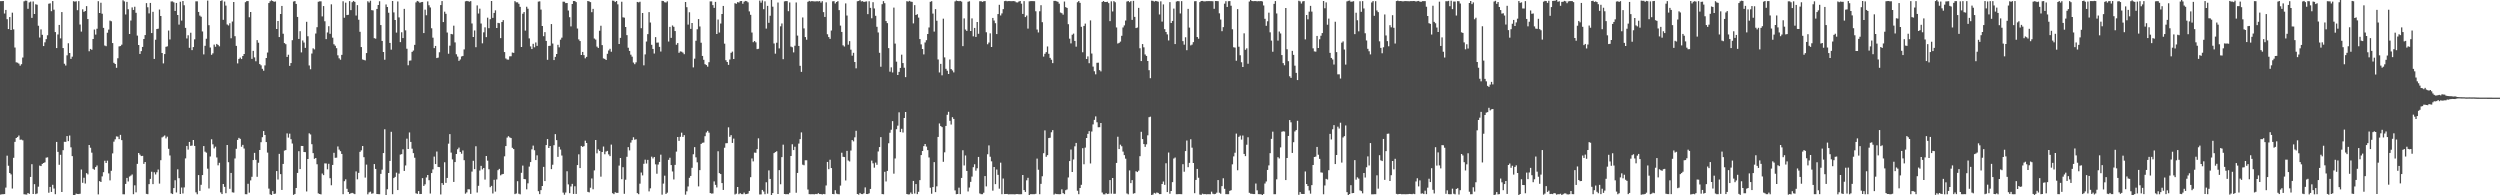 <svg xmlns="http://www.w3.org/2000/svg" width="1920" height="150"><path d="M0 0.858h1v148.577H0zM1 0.866h1v148.305H1zM2 0.759h1v148.378H2zM3 10.387h1v138.650H3zM4 7.629h1v136.426H4zM5 14.768h1v104.797H5zM6 22.326h1v104.947H6zM7 13.110h1v119.769H7zM8 23.049h1v110.867H8zM9 9.730h1v135.085H9zM10 22.525h1v98.650H10zM11 36.524h1v72.454H11zM12 47.854h1v58.126H12zM13 48.136h1v57.117H13zM14 48.837h1v55.250H14zM15 50.447h1v56.869H15zM16 49.323h1v57.876H16zM17 44.185h1v63.597H17zM18 1.007h1v148.190H18zM19 0.451h1v148.920H19zM20 0.569h1v148.900H20zM21 6.756h1v141.443H21zM22 1.863h1v147.050H22zM23 1.233h1v134.677H23zM24 13.703h1v112.425H24zM25 1.112h1v147.868H25zM26 10.741h1v130.699H26zM27 3.273h1v145.846H27zM28 3.657h1v144.917H28zM29 19.760h1v123.600H29zM30 28.843h1v98.316H30zM31 22.581h1v104.952H31zM32 26.728h1v99.116H32zM33 35.371h1v89.833H33zM34 32.492h1v92.164H34zM35 30.056h1v91.051H35zM36 27.109h1v93.712H36zM37 2.865h1v145.155H37zM38 2.550h1v141.010H38zM39 8.605h1v138.818H39zM40 0.834h1v141.102H40zM41 7.418h1v137.401H41zM42 24.623h1v124.513H42zM43 36.938h1v72.087H43zM44 26.446h1v90.187H44zM45 19.133h1v107.418H45zM46 29.470h1v89.440H46zM47 9.268h1v138.213H47zM48 36.910h1v78.434H48zM49 48.946h1v59.956H49zM50 50.335h1v58.617H50zM51 42.496h1v62.005H51zM52 33.215h1v75.171H52zM53 40.722h1v63.351H53zM54 45.198h1v67.956H54zM55 43.497h1v76.395H55zM56 0.897h1v149.241H56zM57 1.280h1v148.540H57zM58 0.979h1v147.712H58zM59 7.854h1v141.139H59zM60 0.871h1v148.153H60zM61 18.848h1v129.959H61zM62 24.281h1v105.902H62zM63 7.148h1v133.225H63zM64 9.111h1v127.384H64zM65 8.442h1v132.504H65zM66 4.735h1v128.247H66zM67 14.665h1v119.257H67zM68 39.347h1v72.036H68zM69 37.563h1v75.879H69zM70 38.271h1v78.953H70zM71 29.967h1v99.673H71zM72 22.684h1v107.664H72zM73 26.568h1v101.753H73zM74 22.079h1v104.996H74zM75 0.914h1v148.377H75zM76 9.997h1v129.102H76zM77 2.075h1v137.679H77zM78 10.525h1v124.953H78zM79 21.404h1v110.824H79zM80 34.949h1v88.490H80zM81 35.484h1v89.675H81zM82 25.116h1v98.266H82zM83 22.716h1v110.456H83zM84 15.809h1v122.715H84zM85 16.348h1v114.844H85zM86 33.092h1v84.734H86zM87 48.256h1v60.570H87zM88 49.158h1v57.851H88zM89 52.081h1v52.670H89zM90 44.772h1v60.177H90zM91 35.617h1v71.255H91zM92 35.385h1v68.190H92zM93 34.293h1v73.318H93zM94 0.193h1v148.983H94zM95 1.099h1v148.169H95zM96 11.120h1v130.157H96zM97 1.452h1v135.195H97zM98 7.095h1v132.267H98zM99 26.091h1v109.474H99zM100 15.756h1v119.129H100zM101 5.676h1v128.319H101zM102 7.614h1v141.555H102zM103 5.196h1v137.156H103zM104 9.843h1v137.860H104zM105 27.327h1v98.519H105zM106 34.559h1v82.951H106zM107 41.407h1v77.388H107zM108 39.295h1v80.568H108zM109 36.041h1v83.684H109zM110 29.951h1v95.914H110zM111 26.910h1v97.494H111zM112 2.414h1v146.462H112zM113 5.594h1v143.549H113zM114 10.266h1v131.126H114zM115 2.274h1v135.085H115zM116 25.409h1v106.493H116zM117 9.046h1v132.374H117zM118 45.275h1v87.025H118zM119 30.517h1v103.478H119zM120 22.277h1v110.004H120zM121 22.039h1v108.156H121zM122 7.326h1v133.673H122zM123 12.270h1v110.741H123zM124 40.707h1v64.814H124zM125 48.711h1v56.149H125zM126 41.502h1v62.537H126zM127 35.950h1v70.323H127zM128 35.567h1v69.378H128zM129 23.464h1v90.802H129zM130 30.327h1v89.068H130zM131 1.118h1v147.370H131zM132 1.072h1v147.953H132zM133 1.787h1v142.661H133zM134 8.407h1v130.021H134zM135 2.260h1v145.577H135zM136 11.510h1v118.545H136zM137 18.903h1v117.933H137zM138 1.317h1v147.688H138zM139 15.819h1v128.200H139zM140 0.756h1v147.812H140zM141 4.052h1v139.853H141zM142 21.405h1v100.224H142zM143 29.523h1v82.535H143zM144 27.070h1v87.804H144zM145 36.696h1v72.323H145zM146 25.160h1v86.864H146zM147 38.497h1v73.257H147zM148 36.136h1v71.367H148zM149 30.232h1v81.847H149zM150 1.018h1v146.714H150zM151 1.036h1v148.163H151zM152 9.144h1v125.282H152zM153 12.006h1v134.560H153zM154 12.856h1v129.075H154zM155 24.178h1v110.277H155zM156 41.762h1v70.421H156zM157 35.162h1v81.321H157zM158 29.758h1v87.469H158zM159 0.455h1v129.076H159zM160 19.356h1v125.401H160zM161 36.486h1v83.688H161zM162 42.093h1v64.858H162zM163 40.974h1v69.893H163zM164 34.266h1v79.707H164zM165 35.881h1v76.777H165zM166 33.737h1v87.181H166zM167 34.512h1v92.470H167zM168 35.563h1v89.456H168zM169 0.729h1v147.011H169zM170 0.207h1v148.853H170zM171 15.183h1v126.149H171zM172 1.198h1v142.294H172zM173 4.278h1v144.085H173zM174 18.766h1v92.571H174zM175 19.552h1v105.022H175zM176 17.864h1v127.120H176zM177 29.369h1v103.458H177zM178 16.527h1v131.176H178zM179 1.553h1v146.385H179zM180 27.825h1v93.899H180zM181 35.234h1v79.059H181zM182 48.669h1v58.784H182zM183 45.283h1v60.600H183zM184 44.235h1v62.390H184zM185 45.341h1v67.362H185zM186 43.021h1v68.219H186zM187 41.457h1v72.594H187zM188 1.703h1v147.427H188zM189 0.848h1v148.360H189zM190 0.805h1v140.341H190zM191 13.252h1v134.734H191zM192 9.230h1v129.296H192zM193 45.212h1v90.563H193zM194 39.065h1v83.851H194zM195 44.100h1v73.325H195zM196 47.065h1v75.688H196zM197 30.811h1v104.973H197zM198 32.837h1v92.139H198zM199 49.222h1v65.981H199zM200 50.176h1v59.054H200zM201 52.858h1v52.495H201zM202 54.336h1v46.313H202zM203 50.201h1v53.463H203zM204 44.522h1v64.596H204zM205 40.323h1v76.854H205zM206 2.371h1v142.493H206zM207 0.980h1v148.265H207zM208 0.245h1v149.618H208zM209 0.784h1v146.002H209zM210 1.400h1v147.588H210zM211 1.114h1v147.583H211zM212 22.258h1v109.108H212zM213 16.108h1v121.798H213zM214 28.489h1v89.670H214zM215 10.764h1v122.951H215zM216 4.567h1v141.320H216zM217 25.884h1v100.027H217zM218 33.050h1v82.628H218zM219 33.931h1v81.337H219zM220 43.738h1v58.694H220zM221 42.052h1v63.643H221zM222 50.597h1v52.037H222zM223 48.411h1v58.492H223zM224 30.865h1v79.350H224zM225 1.178h1v148.472H225zM226 0.830h1v148.095H226zM227 3.013h1v141.387H227zM228 12.999h1v119.795H228zM229 29.876h1v86.225H229zM230 23.939h1v105.896H230zM231 40.267h1v71.804H231zM232 31.079h1v81.072H232zM233 32.655h1v84.090H233zM234 36.774h1v80.084H234zM235 16.748h1v130.322H235zM236 27.846h1v94.259H236zM237 50.276h1v52.110H237zM238 53.172h1v50.109H238zM239 41.088h1v69.663H239zM240 37.117h1v80.467H240zM241 37.953h1v84.011H241zM242 25.733h1v95.603H242zM243 20.903h1v105.250H243zM244 1.320h1v147.235H244zM245 1.029h1v147.949H245zM246 1.025h1v148.295H246zM247 12.615h1v120.648H247zM248 4.683h1v129.794H248zM249 16.322h1v109.193H249zM250 30.036h1v95.485H250zM251 24.919h1v105.124H251zM252 20.103h1v105.702H252zM253 25.961h1v110.920H253zM254 3.317h1v138.966H254zM255 28.905h1v97.755H255zM256 34.002h1v83.325H256zM257 35.125h1v86.077H257zM258 37.011h1v84.072H258zM259 42.517h1v69.965H259zM260 44.807h1v70.088H260zM261 45.897h1v70.236H261zM262 42.161h1v76.059H262zM263 0.996h1v148.158H263zM264 13.601h1v125.551H264zM265 2.069h1v135.668H265zM266 11.558h1v133.442H266zM267 11.386h1v136.068H267zM268 0.867h1v148.058H268zM269 7.759h1v140.658H269zM270 1.668h1v146.463H270zM271 0.725h1v147.851H271zM272 1.458h1v147.648H272zM273 11.953h1v119.679H273zM274 3.928h1v133.780H274zM275 15.161h1v117.594H275zM276 24.432h1v92.193H276zM277 36.126h1v79.338H277zM278 45.683h1v66.438H278zM279 46.006h1v74.705H279zM280 46.390h1v90.022H280zM281 40.743h1v85.650H281zM282 0.956h1v148.314H282zM283 1.935h1v145.824H283zM284 0.571h1v146.606H284zM285 7.765h1v141.031H285zM286 7.996h1v140.474H286zM287 29.313h1v96.689H287zM288 29.711h1v100.033H288zM289 6.866h1v142.112H289zM290 3.821h1v145.281H290zM291 0.975h1v148.185H291zM292 19.264h1v114.258H292zM293 31.443h1v98.874H293zM294 39.924h1v77.606H294zM295 45.897h1v53.383H295zM296 3.421h1v146.676H296zM297 5.361h1v140.017H297zM298 9.794h1v123.072H298zM299 32.989h1v90.597H299zM300 38.161h1v63.068H300zM301 0.791h1v148.333H301zM302 9.504h1v127.251H302zM303 15.337h1v120.503H303zM304 25.048h1v107.577H304zM305 1.126h1v144.860H305zM306 13.349h1v119.967H306zM307 32.380h1v86.371H307zM308 24.801h1v93.570H308zM309 29.235h1v85.474H309zM310 6.811h1v124.476H310zM311 23.320h1v103.750H311zM312 37.416h1v69.106H312zM313 50.145h1v64.308H313zM314 46.598h1v55.119H314zM315 46.434h1v62.547H315zM316 39.818h1v74.342H316zM317 38.788h1v78.802H317zM318 34.480h1v86.636H318zM319 1.858h1v146.629H319zM320 0.729h1v148.139H320zM321 1.160h1v145.563H321zM322 2.136h1v146.928H322zM323 1.625h1v147.341H323zM324 1.461h1v135.368H324zM325 25.397h1v117.396H325zM326 7.426h1v134.129H326zM327 11.727h1v124.567H327zM328 1.060h1v133.330H328zM329 4.027h1v134.345H329zM330 5.708h1v142.922H330zM331 21.725h1v111.170H331zM332 28.929h1v101.150H332zM333 36.952h1v83.326H333zM334 35.281h1v90.730H334zM335 44.578h1v71.826H335zM336 44.263h1v83.961H336zM337 40.152h1v88.226H337zM338 3.870h1v145.470H338zM339 0.825h1v139.787H339zM340 16.959h1v125.007H340zM341 8.984h1v115.635H341zM342 10.605h1v129.848H342zM343 24.975h1v111.682H343zM344 41.293h1v69.066H344zM345 35.083h1v67.947H345zM346 26.082h1v91.094H346zM347 26.390h1v96.023H347zM348 19.702h1v120.028H348zM349 32.559h1v91.911H349zM350 41.666h1v76.583H350zM351 43.464h1v71.183H351zM352 46.721h1v66.623H352zM353 45.654h1v71.007H353zM354 43.378h1v74.670H354zM355 42.953h1v72.590H355zM356 37.953h1v85.097H356zM357 1.019h1v147.735H357zM358 0.705h1v147.037H358zM359 0.910h1v144.440H359zM360 1.296h1v144.093H360zM361 0.847h1v148.033H361zM362 18.038h1v113.755H362zM363 28.430h1v95.050H363zM364 23.397h1v106.498H364zM365 36.251h1v76.084H365zM366 4.131h1v143.761H366zM367 10.390h1v132.308H367zM368 6.636h1v124.320H368zM369 18.100h1v109.289H369zM370 33.256h1v96.834H370zM371 24.835h1v104.194H371zM372 20.983h1v116.931H372zM373 28.532h1v91.260H373zM374 13.564h1v109.817H374zM375 21.656h1v108.336H375zM376 14.743h1v129.014H376zM377 0.793h1v141.930H377zM378 13.738h1v134.827H378zM379 9.917h1v128.149H379zM380 7.956h1v139.215H380zM381 21.496h1v116.342H381zM382 17.573h1v113.160H382zM383 17.798h1v111.903H383zM384 29.286h1v105.387H384zM385 16.878h1v117.001H385zM386 15.448h1v118.141H386zM387 39.984h1v80.054H387zM388 44.892h1v67.265H388zM389 45.747h1v59.917H389zM390 45.833h1v58.781H390zM391 43.251h1v62.283H391zM392 43.199h1v62.828H392zM393 40.334h1v73.175H393zM394 40.613h1v73.854H394zM395 0.850h1v148.239H395zM396 1.786h1v146.793H396zM397 1.803h1v137.362H397zM398 2.897h1v145.912H398zM399 5.295h1v143.957H399zM400 36.097h1v96.592H400zM401 10.568h1v116.588H401zM402 9.281h1v128.171H402zM403 23.527h1v114.146H403zM404 5.151h1v140.252H404zM405 6.689h1v134.129H405zM406 29.489h1v98.436H406zM407 35.645h1v88.806H407zM408 37.658h1v77.010H408zM409 33.617h1v78.193H409zM410 36.344h1v79.081H410zM411 32.623h1v90.318H411zM412 35.203h1v84.079H412zM413 1.207h1v145.629H413zM414 1.024h1v148.090H414zM415 7.354h1v138.647H415zM416 19.970h1v122.888H416zM417 27.798h1v100.335H417zM418 24.697h1v114.373H418zM419 31.418h1v79.975H419zM420 45.907h1v60.908H420zM421 35.287h1v78.364H421zM422 35.117h1v77.021H422zM423 18.477h1v111.426H423zM424 33.445h1v93.065H424zM425 46.123h1v65.369H425zM426 43.665h1v59.349H426zM427 41.479h1v66.148H427zM428 34.385h1v86.099H428zM429 36.331h1v76.424H429zM430 30.476h1v84.366H430zM431 28.921h1v90.553H431zM432 1.269h1v146.669H432zM433 1.323h1v148.250H433zM434 2.392h1v145.465H434zM435 2.309h1v129.221H435zM436 8.101h1v133.501H436zM437 13.195h1v135.195H437zM438 20.279h1v122.948H438zM439 3.097h1v138.106H439zM440 0.752h1v148.194H440zM441 0.795h1v142.252H441zM442 1.619h1v147.326H442zM443 21.902h1v104.854H443zM444 30.248h1v88.270H444zM445 31.538h1v97.523H445zM446 42.223h1v69.875H446zM447 39.878h1v72.959H447zM448 42.358h1v69.865H448zM449 44.775h1v63.265H449zM450 43.670h1v66.169H450zM451 0.781h1v146.555H451zM452 1.115h1v146.646H452zM453 1.630h1v142.530H453zM454 9.350h1v127.697H454zM455 6.827h1v138.538H455zM456 29.599h1v101.289H456zM457 30.406h1v77.101H457zM458 35.793h1v81.967H458zM459 36.794h1v77.950H459zM460 23.587h1v92.352H460zM461 19.743h1v115.920H461zM462 34.643h1v82.092H462zM463 44.875h1v67.668H463zM464 45.276h1v73.204H464zM465 46.056h1v70.315H465zM466 41.322h1v74.553H466zM467 38.757h1v79.825H467zM468 37.475h1v82.437H468zM469 39.756h1v71.289H469zM470 0.451h1v147.926H470zM471 0.605h1v148.475H471zM472 1.581h1v146.060H472zM473 0.791h1v147.341H473zM474 3.331h1v144.809H474zM475 33.783h1v93.422H475zM476 29.106h1v92.257H476zM477 1.326h1v136.289H477zM478 13.320h1v115.076H478zM479 13.561h1v135.285H479zM480 20.756h1v117.301H480zM481 26.958h1v93.458H481zM482 36.680h1v76.336H482zM483 39.099h1v76.424H483zM484 41.990h1v67.533H484zM485 43.546h1v64.077H485zM486 48.032h1v57.369H486zM487 49.299h1v58.017H487zM488 47.860h1v59.078H488zM489 1.507h1v146.796H489zM490 1.865h1v147.298H490zM491 1.309h1v139.752H491zM492 21.633h1v110.853H492zM493 9.962h1v124.754H493zM494 50.174h1v75.630H494zM495 41.754h1v80.885H495zM496 31.885h1v93.690H496zM497 26.209h1v96.594H497zM498 9.324h1v137.687H498zM499 17.309h1v127.320H499zM500 34.383h1v85.947H500zM501 37.575h1v84.124H501zM502 41.115h1v79.454H502zM503 28.511h1v97.720H503zM504 32.763h1v100.688H504zM505 32.643h1v93.713H505zM506 36.005h1v88.364H506zM507 39.601h1v79.185H507zM508 0.667h1v148.853H508zM509 0.795h1v140.223H509zM510 1.740h1v133.197H510zM511 1.933h1v146.995H511zM512 1.037h1v146.941H512zM513 31.889h1v90.890H513zM514 20.638h1v100.491H514zM515 29.071h1v97.717H515zM516 19.571h1v112.112H516zM517 20.588h1v117.240H517zM518 23.881h1v102.745H518zM519 34.354h1v82.099H519zM520 33.070h1v72.152H520zM521 40.576h1v67.621H521zM522 39.497h1v65.563H522zM523 39.677h1v62.214H523zM524 40.413h1v64.740H524zM525 41.611h1v62.189H525zM526 1.556h1v147.937H526zM527 5.516h1v141.415H527zM528 18.886h1v124.334H528zM529 9.434h1v127.097H529zM530 22.170h1v112.954H530zM531 17.659h1v111.210H531zM532 51.758h1v66.720H532zM533 45.048h1v67.973H533zM534 31.263h1v89.545H534zM535 22.463h1v102.230H535zM536 14.643h1v128.493H536zM537 20.314h1v110.347H537zM538 32.826h1v77.690H538zM539 42.941h1v66.733H539zM540 45.921h1v63.534H540zM541 49.281h1v55.329H541zM542 49.946h1v51.789H542zM543 51.182h1v49.319H543zM544 47.767h1v54.127H544zM545 1.061h1v147.203H545zM546 1.057h1v147.615H546zM547 3.967h1v144.611H547zM548 6.057h1v133.276H548zM549 1.440h1v140.542H549zM550 26.109h1v117.851H550zM551 15.005h1v101.168H551zM552 24.962h1v107.986H552zM553 18.086h1v115.586H553zM554 10.763h1v129.811H554zM555 4.557h1v141.295H555zM556 33.515h1v79.964H556zM557 46.256h1v63.759H557zM558 47.599h1v62.321H558zM559 49.815h1v47.996H559zM560 45.710h1v59.354H560zM561 40.566h1v63.193H561zM562 39.609h1v70.139H562zM563 45.328h1v61.107H563zM564 2.466h1v146.871H564zM565 2.894h1v145.861H565zM566 1.648h1v141.988H566zM567 1.946h1v147.194H567zM568 0.865h1v147.506H568zM569 0.776h1v148.327H569zM570 2.886h1v146.276H570zM571 1.277h1v146.650H571zM572 0.723h1v148.409H572zM573 0.940h1v148.034H573zM574 1.789h1v146.834H574zM575 8.731h1v137.909H575zM576 11.387h1v124.677H576zM577 24.992h1v96.700H577zM578 32.402h1v91.535H578zM579 31.466h1v85.748H579zM580 32.504h1v84.824H580zM581 37.750h1v76.761H581zM582 37.468h1v68.796H582zM583 0.449h1v148.883H583zM584 2.036h1v147.284H584zM585 0.328h1v145.560H585zM586 7.044h1v140.048H586zM587 1.011h1v148.157H587zM588 21.975h1v118.011H588zM589 4.525h1v144.199H589zM590 17.521h1v113.364H590zM591 12.080h1v125.331H591zM592 -1.258h1v152.006H592zM593 5.106h1v143.149H593zM594 33.388h1v84.193H594zM595 41.223h1v75.563H595zM596 32.830h1v83.322H596zM597 1.937h1v147.074H597zM598 37.156h1v93.519H598zM599 20.243h1v121.275H599zM600 18.021h1v102.641H600zM601 45.443h1v65.648H601zM602 1.058h1v147.922H602zM603 0.801h1v148.379H603zM604 0.852h1v148.247H604zM605 8.608h1v140.571H605zM606 1.882h1v146.204H606zM607 35.798h1v84.031H607zM608 36.309h1v74.485H608zM609 40.219h1v75.023H609zM610 35.109h1v77.566H610zM611 1.909h1v146.102H611zM612 27.351h1v105.439H612zM613 35.296h1v74.979H613zM614 50.542h1v56.302H614zM615 55.190h1v46.497H615zM616 13.435h1v113.036H616zM617 21.805h1v105.120H617zM618 28.490h1v94.588H618zM619 30.495h1v92.582H619zM620 1.377h1v144.192H620zM621 0.644h1v148.450H621zM622 1.105h1v148.087H622zM623 0.824h1v148.318H623zM624 0.975h1v148.150H624zM625 1.056h1v148.212H625zM626 1.067h1v147.886H626zM627 0.929h1v148.173H627zM628 1.083h1v147.315H628zM629 0.837h1v148.196H629zM630 2.005h1v147.032H630zM631 0.903h1v148.423H631zM632 9.340h1v139.624H632zM633 13.020h1v136.123H633zM634 1.779h1v140.663H634zM635 26.295h1v98.091H635zM636 28.467h1v101.498H636zM637 29.849h1v92.810H637zM638 23.457h1v105.603H638zM639 1.037h1v147.949H639zM640 0.848h1v148.279H640zM641 2.669h1v143.400H641zM642 1.559h1v147.115H642zM643 0.875h1v148.227H643zM644 7.782h1v141.412H644zM645 19.674h1v122.874H645zM646 24.517h1v92.761H646zM647 34.809h1v85.593H647zM648 35.717h1v84.885H648zM649 2.623h1v135.994H649zM650 11.950h1v103.919H650zM651 34.287h1v88.992H651zM652 31.592h1v92.429H652zM653 38.146h1v77.458H653zM654 42.746h1v64.808H654zM655 40.538h1v68.076H655zM656 47.627h1v57.824H656zM657 52.467h1v47.997H657zM658 0.949h1v148.057H658zM659 0.694h1v148.796H659zM660 0.067h1v148.098H660zM661 1.094h1v147.925H661zM662 0.870h1v148.234H662zM663 1.560h1v146.881H663zM664 1.213h1v142.733H664zM665 1.070h1v147.907H665zM666 10.835h1v138.222H666zM667 0.987h1v147.478H667zM668 6.047h1v139.065H668zM669 14.044h1v109.302H669zM670 1.704h1v123.752H670zM671 6.511h1v122.264H671zM672 12.153h1v112.726H672zM673 20.563h1v106.021H673zM674 24.937h1v91.389H674zM675 40.555h1v72.401H675zM676 51.271h1v54.056H676zM677 3.205h1v145.832H677zM678 0.863h1v148.309H678zM679 2.464h1v129.504H679zM680 16.169h1v123.171H680zM681 17.747h1v113.538H681zM682 36.982h1v73.066H682zM683 55.025h1v46.910H683zM684 51.704h1v47.936H684zM685 55.668h1v37.363H685zM686 5.817h1v127.542H686zM687 33.511h1v88.199H687zM688 47.380h1v51.840H688zM689 57.592h1v38.934H689zM690 55.179h1v31.098H690zM691 52.184h1v49.220H691zM692 41.981h1v56.947H692zM693 48.417h1v53.375H693zM694 51.995h1v38.635H694zM695 59.230h1v26.763H695zM696 0.924h1v148.050H696zM697 1.246h1v148.106H697zM698 0.677h1v148.581H698zM699 1.233h1v146.657H699zM700 1.457h1v147.593H700zM701 17.980h1v120.959H701zM702 3.963h1v144.683H702zM703 11.545h1v129.830H703zM704 10.891h1v138.217H704zM705 13.522h1v133.771H705zM706 30.004h1v108.354H706zM707 34.083h1v85.004H707zM708 37.622h1v78.348H708zM709 41.759h1v70.455H709zM710 32.620h1v77.972H710zM711 30.885h1v81.683H711zM712 26.088h1v89.231H712zM713 21.092h1v99.847H713zM714 1.404h1v142.759H714zM715 0.906h1v147.871H715zM716 10.425h1v133.226H716zM717 24.276h1v100.259H717zM718 6.990h1v140.550H718zM719 15.924h1v127.158H719zM720 45.682h1v59.501H720zM721 55.629h1v39.188H721zM722 49.071h1v47.735H722zM723 57.861h1v39.776H723zM724 14.350h1v109.908H724zM725 44.079h1v72.896H725zM726 52.841h1v43.860H726zM727 54.342h1v33.811H727zM728 56.855h1v29.003H728zM729 45.689h1v47.069H729zM730 53.046h1v42.596H730zM731 54.135h1v35.864H731zM732 55.610h1v35.707H732zM733 1.072h1v145.152H733zM734 0.387h1v148.779H734zM735 0.746h1v148.268H735zM736 0.916h1v143.214H736zM737 0.717h1v148.386H737zM738 1.237h1v135.437H738zM739 35.412h1v79.977H739zM740 14.131h1v112.969H740zM741 22.655h1v96.760H741zM742 23.735h1v107.523H742zM743 1.338h1v145.700H743zM744 0.967h1v143.067H744zM745 23.825h1v115.838H745zM746 14.143h1v121.465H746zM747 27.911h1v100.474H747zM748 21.466h1v104.679H748zM749 28.382h1v102.691H749zM750 16.901h1v112.331H750zM751 25.960h1v94.572H751zM752 0.968h1v147.599H752zM753 0.920h1v148.203H753zM754 1.422h1v147.734H754zM755 0.970h1v147.073H755zM756 0.839h1v134.370H756zM757 24.757h1v118.406H757zM758 34.016h1v84.471H758zM759 32.670h1v78.977H759zM760 25.622h1v94.747H760zM761 36.105h1v87.776H761zM762 13.755h1v132.666H762zM763 15.770h1v112.493H763zM764 17.830h1v123.569H764zM765 26.167h1v104.041H765zM766 10.801h1v123.522H766zM767 3.685h1v141.234H767zM768 11.871h1v113.034H768zM769 10.311h1v138.850H769zM770 7.032h1v130.106H770zM771 0.874h1v148.183H771zM772 0.637h1v148.380H772zM773 0.991h1v147.940H773zM774 0.806h1v148.502H774zM775 0.802h1v148.406H775zM776 0.937h1v148.255H776zM777 0.883h1v148.289H777zM778 0.816h1v148.383H778zM779 1.007h1v148.266H779zM780 1.771h1v147.273H780zM781 1.892h1v147.128H781zM782 1.195h1v147.995H782zM783 0.777h1v148.437H783zM784 2.831h1v146.292H784zM785 10.691h1v123.712H785zM786 0.873h1v145.106H786zM787 13.116h1v134.281H787zM788 11.908h1v126.575H788zM789 21.948h1v114.593H789zM790 1.007h1v148.750H790zM791 0.852h1v148.270H791zM792 0.818h1v148.352H792zM793 0.847h1v148.279H793zM794 0.898h1v148.233H794zM795 8.639h1v140.215H795zM796 22.698h1v99.127H796zM797 24.914h1v105.421H797zM798 8.676h1v140.494H798zM799 3.984h1v137.246H799zM800 17.035h1v118.345H800zM801 43.490h1v74.161H801zM802 41.306h1v58.853H802zM803 40.025h1v80.410H803zM804 35.705h1v83.424H804zM805 41.335h1v64.724H805zM806 44.463h1v61.311H806zM807 45.872h1v55.711H807zM808 48.487h1v51.446H808zM809 0.679h1v148.767H809zM810 0.650h1v148.093H810zM811 0.975h1v148.052H811zM812 1.398h1v147.713H812zM813 2.827h1v146.355H813zM814 9.614h1v139.497H814zM815 10.156h1v135.251H815zM816 11.254h1v137.068H816zM817 1.173h1v147.900H817zM818 5.490h1v140.605H818zM819 6.087h1v139.441H819zM820 18.563h1v117.740H820zM821 29.677h1v94.035H821zM822 33.338h1v81.484H822zM823 26.692h1v105.415H823zM824 25.803h1v96.669H824zM825 31.433h1v80.934H825zM826 35.850h1v73.943H826zM827 1.737h1v144.746H827zM828 0.837h1v148.330H828zM829 2.189h1v142.183H829zM830 20.576h1v121.354H830zM831 40.127h1v73.712H831zM832 19.923h1v106.249H832zM833 18.141h1v95.199H833zM834 45.315h1v60.655H834zM835 43.320h1v59.500H835zM836 48.521h1v52.181H836zM837 15.641h1v109.876H837zM838 41.112h1v59.907H838zM839 51.143h1v44.388H839zM840 54.746h1v37.331H840zM841 57.108h1v32.286H841zM842 48.222h1v45.677H842zM843 48.122h1v49.597H843zM844 53.875h1v43.824H844zM845 54.828h1v39.656H845zM846 1.500h1v146.345H846zM847 0.776h1v148.468H847zM848 1.525h1v147.764H848zM849 1.550h1v146.771H849zM850 1.330h1v147.717H850zM851 2.381h1v146.392H851zM852 16.218h1v122.076H852zM853 1.032h1v147.713H853zM854 8.797h1v127.899H854zM855 0.894h1v147.935H855zM856 1.753h1v147.020H856zM857 21.102h1v104.007H857zM858 33.409h1v71.582H858zM859 32.912h1v81.559H859zM860 31.941h1v79.173H860zM861 27.515h1v84.826H861zM862 21.118h1v95.291H862zM863 19.527h1v99.626H863zM864 15.782h1v106.073H864zM865 1.161h1v147.417H865zM866 0.773h1v148.450H866zM867 1.698h1v129.150H867zM868 0.868h1v139.757H868zM869 15.239h1v123.122H869zM870 0.681h1v148.074H870zM871 12.938h1v135.413H871zM872 21.578h1v109.952H872zM873 21.133h1v111.034H873zM874 6.028h1v125.029H874zM875 37.054h1v82.907H875zM876 46.913h1v54.321H876zM877 33.842h1v72.972H877zM878 36.370h1v74.286H878zM879 41.844h1v70.932H879zM880 42.948h1v67.921H880zM881 46.828h1v57.100H881zM882 53.934h1v36.053H882zM883 60.071h1v29.515H883zM884 0.499h1v149.500H884zM885 0.650h1v148.746H885zM886 1.238h1v146.891H886zM887 0.729h1v147.903H887zM888 0.944h1v146.863H888zM889 1.302h1v146.892H889zM890 11.120h1v137.964H890zM891 1.019h1v148.032H891zM892 16.581h1v124.717H892zM893 3.383h1v136.050H893zM894 22.383h1v119.596H894zM895 24.562h1v100.816H895zM896 26.443h1v121.074H896zM897 31.055h1v86.069H897zM898 1.655h1v147.129H898zM899 17.654h1v129.038H899zM900 16.079h1v123.797H900zM901 6.597h1v115.140H901zM902 33.838h1v87.153H902zM903 1.193h1v147.952H903zM904 0.839h1v148.281H904zM905 0.982h1v148.086H905zM906 10.330h1v138.758H906zM907 0.876h1v148.267H907zM908 31.599h1v94.502H908zM909 34.328h1v97.555H909zM910 28.627h1v87.384H910zM911 38.572h1v69.369H911zM912 6.803h1v121.606H912zM913 21.192h1v103.898H913zM914 34.871h1v72.104H914zM915 34.277h1v79.132H915zM916 32.373h1v92.817H916zM917 0.964h1v147.413H917zM918 0.848h1v137.357H918zM919 28.414h1v101.309H919zM920 29.739h1v106.767H920zM921 1.617h1v147.777H921zM922 0.776h1v148.895H922zM923 0.722h1v148.001H923zM924 1.005h1v148.140H924zM925 1.057h1v147.970H925zM926 0.865h1v148.398H926zM927 0.871h1v148.282H927zM928 0.842h1v148.325H928zM929 0.859h1v148.332H929zM930 0.878h1v146.347H930zM931 0.983h1v147.785H931zM932 6.752h1v142.393H932zM933 0.750h1v148.143H933zM934 0.825h1v147.120H934zM935 0.943h1v137.362H935zM936 10.217h1v137.783H936zM937 15.017h1v133.776H937zM938 23.962h1v118.971H938zM939 20.840h1v116.071H939zM940 2.798h1v142.191H940zM941 0.901h1v148.188H941zM942 5.316h1v143.848H942zM943 0.926h1v148.201H943zM944 0.835h1v145.751H944zM945 4.422h1v141.639H945zM946 22.489h1v103.735H946zM947 36.298h1v83.841H947zM948 36.566h1v80.740H948zM949 46.655h1v55.969H949zM950 7.022h1v123.723H950zM951 35.875h1v69.256H951zM952 42.455h1v61.665H952zM953 47.826h1v59.399H953zM954 51.456h1v52.625H954zM955 25.581h1v92.650H955zM956 38.251h1v81.638H956zM957 37.111h1v74.055H957zM958 48.934h1v56.481H958zM959 1.155h1v146.914H959zM960 -0.628h1v149.363H960zM961 0.769h1v148.061H961zM962 0.935h1v148.102H962zM963 0.809h1v148.242H963zM964 0.800h1v140.165H964zM965 1.009h1v145.177H965zM966 0.870h1v148.249H966zM967 0.897h1v148.238H967zM968 0.791h1v148.420H968zM969 1.136h1v148.714H969zM970 4.204h1v144.724H970zM971 14.425h1v126.551H971zM972 19.804h1v119.558H972zM973 16.330h1v114.168H973zM974 9.705h1v117.338H974zM975 24.812h1v92.819H975zM976 31.184h1v75.460H976zM977 39.722h1v61.376H977zM978 2.950h1v146.195H978zM979 0.805h1v148.366H979zM980 10.329h1v127.393H980zM981 31.197h1v89.532H981zM982 24.230h1v97.474H982zM983 25.688h1v87.506H983zM984 42.302h1v58.855H984zM985 48.465h1v52.357H985zM986 50.139h1v50.853H986zM987 6.155h1v132.134H987zM988 37.823h1v83.520H988zM989 46.986h1v57.407H989zM990 58.549h1v33.685H990zM991 59.817h1v34.154H991zM992 39.078h1v78.368H992zM993 42.151h1v67.050H993zM994 50.432h1v50.544H994zM995 55.954h1v43.915H995zM996 61.515h1v31.285H996zM997 0.553h1v149.033H997zM998 1.098h1v146.384H998zM999 2.710h1v146.171H999zM1000 1.072h1v147.925H1000zM1001 0.829h1v148.180H1001zM1002 30.251h1v101.458H1002zM1003 11.533h1v129.770H1003zM1004 14.833h1v128.041H1004zM1005 8.936h1v137.322H1005zM1006 4.512h1v144.250H1006zM1007 8.908h1v133.276H1007zM1008 37.128h1v89.570H1008zM1009 39.472h1v81.087H1009zM1010 39.696h1v80.599H1010zM1011 27.622h1v85.235H1011zM1012 36.888h1v81.958H1012zM1013 30.138h1v91.897H1013zM1014 27.433h1v104.994H1014zM1015 25.373h1v107.218H1015zM1016 0.773h1v148.404H1016zM1017 6.365h1v136.057H1017zM1018 1.830h1v135.530H1018zM1019 18.972h1v118.934H1019zM1020 14.289h1v116.420H1020zM1021 40.591h1v62.231H1021zM1022 44.469h1v62.646H1022zM1023 45.692h1v53.605H1023zM1024 49.574h1v46.507H1024zM1025 16.700h1v109.316H1025zM1026 40.054h1v78.981H1026zM1027 57.097h1v40.175H1027zM1028 57.095h1v41.610H1028zM1029 60.328h1v33.907H1029zM1030 32.776h1v92.079H1030zM1031 31.792h1v73.763H1031zM1032 38.064h1v66.510H1032zM1033 49.606h1v46.744H1033zM1034 1.062h1v146.506H1034zM1035 0.628h1v149.238H1035zM1036 0.424h1v148.608H1036zM1037 1.313h1v140.923H1037zM1038 1.232h1v147.143H1038zM1039 0.919h1v147.302H1039zM1040 26.228h1v96.757H1040zM1041 9.782h1v128.223H1041zM1042 15.566h1v120.605H1042zM1043 24.043h1v113.129H1043zM1044 0.973h1v145.274H1044zM1045 9.048h1v137.757H1045zM1046 0.867h1v147.606H1046zM1047 6.504h1v126.349H1047zM1048 25.539h1v110.797H1048zM1049 31.099h1v97.368H1049zM1050 37.489h1v82.612H1050zM1051 39.360h1v87.723H1051zM1052 41.770h1v68.114H1052zM1053 1.913h1v147.311H1053zM1054 0.821h1v148.450H1054zM1055 12.135h1v137.007H1055zM1056 0.896h1v148.266H1056zM1057 8.015h1v126.625H1057zM1058 9.329h1v135.564H1058zM1059 31.759h1v87.422H1059zM1060 36.739h1v86.374H1060zM1061 40.896h1v82.779H1061zM1062 36.275h1v70.414H1062zM1063 11.100h1v127.038H1063zM1064 27.240h1v88.855H1064zM1065 31.572h1v71.176H1065zM1066 35.547h1v67.074H1066zM1067 19.367h1v119.635H1067zM1068 20.974h1v113.566H1068zM1069 11.691h1v111.969H1069zM1070 21.335h1v108.721H1070zM1071 33.441h1v88.529H1071zM1072 0.805h1v148.103H1072zM1073 0.474h1v148.765H1073zM1074 0.892h1v148.106H1074zM1075 0.759h1v148.190H1075zM1076 0.880h1v148.330H1076zM1077 1.072h1v148.094H1077zM1078 0.845h1v148.318H1078zM1079 0.833h1v148.365H1079zM1080 0.853h1v148.287H1080zM1081 0.912h1v148.184H1081zM1082 0.950h1v147.981H1082zM1083 0.818h1v148.243H1083zM1084 0.846h1v148.285H1084zM1085 0.754h1v148.016H1085zM1086 0.809h1v148.263H1086zM1087 1.200h1v138.143H1087zM1088 0.877h1v136.041H1088zM1089 0.739h1v142.419H1089zM1090 1.284h1v137.265H1090zM1091 1.406h1v147.347H1091zM1092 0.855h1v147.620H1092zM1093 0.850h1v148.215H1093zM1094 0.871h1v145.574H1094zM1095 5.196h1v143.914H1095zM1096 12.299h1v131.843H1096zM1097 17.832h1v119.414H1097zM1098 18.306h1v121.536H1098zM1099 26.526h1v102.653H1099zM1100 4.402h1v141.349H1100zM1101 16.794h1v131.784H1101zM1102 17.874h1v95.152H1102zM1103 21.172h1v106.025H1103zM1104 24.575h1v92.478H1104zM1105 1.269h1v125.734H1105zM1106 35.264h1v94.041H1106zM1107 28.727h1v82.722H1107zM1108 39.754h1v71.819H1108zM1109 44.174h1v69.309H1109zM1110 0.914h1v147.903H1110zM1111 0.987h1v145.211H1111zM1112 0.689h1v148.430H1112zM1113 4.777h1v144.429H1113zM1114 0.553h1v148.587H1114zM1115 6.994h1v137.890H1115zM1116 1.185h1v147.579H1116zM1117 1.167h1v148.072H1117zM1118 11.906h1v133.183H1118zM1119 0.883h1v143.654H1119zM1120 0.948h1v148.446H1120zM1121 2.691h1v143.378H1121zM1122 24.847h1v93.440H1122zM1123 25.316h1v94.085H1123zM1124 32.557h1v92.009H1124zM1125 37.886h1v93.056H1125zM1126 33.973h1v92.228H1126zM1127 37.285h1v80.415H1127zM1128 2.282h1v144.979H1128zM1129 0.787h1v148.395H1129zM1130 3.186h1v145.980H1130zM1131 1.830h1v141.979H1131zM1132 14.814h1v132.349H1132zM1133 13.628h1v126.361H1133zM1134 47.605h1v52.488H1134zM1135 52.041h1v40.144H1135zM1136 60.462h1v29.888H1136zM1137 62.445h1v23.449H1137zM1138 20.155h1v104.605H1138zM1139 46.545h1v56.151H1139zM1140 60.571h1v27.770H1140zM1141 62.441h1v24.048H1141zM1142 65.969h1v20.159H1142zM1143 66.726h1v16.051H1143zM1144 64.976h1v19.815H1144zM1145 62.853h1v21.093H1145zM1146 64.833h1v18.898H1146zM1147 1.187h1v148.719H1147zM1148 0.602h1v148.842H1148zM1149 2.909h1v144.604H1149zM1150 1.552h1v147.727H1150zM1151 5.367h1v143.716H1151zM1152 7.712h1v129.392H1152zM1153 10.459h1v129.561H1153zM1154 10.207h1v135.864H1154zM1155 11.903h1v129.467H1155zM1156 18.819h1v120.200H1156zM1157 4.441h1v144.476H1157zM1158 23.133h1v103.577H1158zM1159 28.911h1v96.706H1159zM1160 22.423h1v106.434H1160zM1161 18.222h1v109.078H1161zM1162 15.287h1v118.825H1162zM1163 19.971h1v108.224H1163zM1164 17.181h1v109.798H1164zM1165 14.317h1v118.532H1165zM1166 0.829h1v149.131H1166zM1167 2.185h1v146.821H1167zM1168 1.781h1v135.905H1168zM1169 6.506h1v135.576H1169zM1170 6.550h1v135.582H1170zM1171 0.848h1v147.583H1171zM1172 14.559h1v118.004H1172zM1173 20.243h1v117.343H1173zM1174 16.711h1v115.728H1174zM1175 8.039h1v120.891H1175zM1176 10.606h1v123.936H1176zM1177 10.348h1v129.589H1177zM1178 20.262h1v117.433H1178zM1179 21.945h1v98.282H1179zM1180 22.157h1v109.678H1180zM1181 14.459h1v121.295H1181zM1182 22.370h1v118.802H1182zM1183 23.230h1v110.858H1183zM1184 30.391h1v84.881H1184zM1185 1.283h1v148.220H1185zM1186 0.648h1v148.029H1186zM1187 0.832h1v142.114H1187zM1188 2.182h1v145.212H1188zM1189 0.613h1v145.811H1189zM1190 12.121h1v136.900H1190zM1191 5.450h1v143.462H1191zM1192 0.709h1v148.392H1192zM1193 0.591h1v147.672H1193zM1194 0.472h1v148.072H1194zM1195 -0.537h1v150.022H1195zM1196 1.356h1v147.782H1196zM1197 0.978h1v148.206H1197zM1198 4.442h1v144.361H1198zM1199 1.430h1v148.897H1199zM1200 1.315h1v147.853H1200zM1201 0.678h1v147.871H1201zM1202 0.999h1v147.549H1202zM1203 2.481h1v146.790H1203zM1204 1.099h1v148.273H1204zM1205 0.851h1v148.310H1205zM1206 0.815h1v145.893H1206zM1207 0.861h1v148.256H1207zM1208 1.640h1v147.513H1208zM1209 29.200h1v101.445H1209zM1210 31.261h1v110.767H1210zM1211 19.767h1v108.062H1211zM1212 16.102h1v122.143H1212zM1213 17.127h1v122.054H1213zM1214 2.265h1v136.720H1214zM1215 20.591h1v98.877H1215zM1216 34.680h1v86.599H1216zM1217 33.727h1v85.017H1217zM1218 37.211h1v84.760H1218zM1219 34.217h1v80.992H1219zM1220 19.583h1v89.580H1220zM1221 21.282h1v88.316H1221zM1222 0.754h1v142.700H1222zM1223 0.584h1v148.547H1223zM1224 1.507h1v144.554H1224zM1225 1.095h1v141.403H1225zM1226 1.592h1v145.693H1226zM1227 3.227h1v145.212H1227zM1228 8.330h1v133.656H1228zM1229 3.663h1v145.454H1229zM1230 22.413h1v122.541H1230zM1231 5.948h1v142.178H1231zM1232 8.650h1v137.714H1232zM1233 16.219h1v121.096H1233zM1234 27.110h1v100.882H1234zM1235 33.846h1v85.047H1235zM1236 33.655h1v90.356H1236zM1237 30.708h1v96.644H1237zM1238 18.394h1v99.321H1238zM1239 16.831h1v110.274H1239zM1240 14.863h1v123.616H1240zM1241 1.162h1v145.999H1241zM1242 0.996h1v148.215H1242zM1243 1.468h1v146.947H1243zM1244 0.867h1v135.359H1244zM1245 24.002h1v109.122H1245zM1246 7.781h1v129.190H1246zM1247 32.910h1v101.296H1247zM1248 35.332h1v102.714H1248zM1249 22.044h1v116.864H1249zM1250 18.146h1v130.963H1250zM1251 1.505h1v146.684H1251zM1252 10.850h1v111.020H1252zM1253 32.030h1v87.172H1253zM1254 23.267h1v95.225H1254zM1255 13.847h1v107.833H1255zM1256 19.507h1v105.947H1256zM1257 20.260h1v99.258H1257zM1258 15.905h1v102.338H1258zM1259 21.237h1v100.932H1259zM1260 0.445h1v149.095H1260zM1261 0.597h1v148.682H1261zM1262 0.627h1v148.606H1262zM1263 1.369h1v147.554H1263zM1264 0.686h1v147.295H1264zM1265 0.927h1v126.150H1265zM1266 14.735h1v120.175H1266zM1267 1.098h1v148.058H1267zM1268 13.226h1v135.502H1268zM1269 0.845h1v147.117H1269zM1270 0.694h1v147.672H1270zM1271 15.509h1v113.302H1271zM1272 16.018h1v105.386H1272zM1273 21.866h1v114.383H1273zM1274 27.971h1v102.006H1274zM1275 20.628h1v110.062H1275zM1276 28.908h1v102.272H1276zM1277 23.992h1v105.931H1277zM1278 25.386h1v104.303H1278zM1279 2.816h1v145.952H1279zM1280 0.847h1v148.208H1280zM1281 9.689h1v139.407H1281zM1282 6.059h1v132.447H1282zM1283 7.633h1v141.484H1283zM1284 19.307h1v102.638H1284zM1285 36.738h1v78.815H1285zM1286 31.314h1v85.822H1286zM1287 31.880h1v84.720H1287zM1288 15.013h1v129.543H1288zM1289 8.710h1v135.377H1289zM1290 9.561h1v124.181H1290zM1291 34.886h1v98.048H1291zM1292 26.074h1v105.821H1292zM1293 27.429h1v95.636H1293zM1294 31.776h1v91.172H1294zM1295 36.587h1v84.984H1295zM1296 37.826h1v77.122H1296zM1297 37.748h1v78.178H1297zM1298 0.792h1v148.555H1298zM1299 2.591h1v146.535H1299zM1300 1.322h1v147.550H1300zM1301 0.924h1v148.255H1301zM1302 1.230h1v147.084H1302zM1303 28.095h1v109.772H1303zM1304 0.891h1v137.119H1304zM1305 8.893h1v132.760H1305zM1306 1.419h1v147.308H1306zM1307 1.286h1v144.566H1307zM1308 3.547h1v145.134H1308zM1309 12.500h1v135.709H1309zM1310 19.259h1v122.133H1310zM1311 20.644h1v107.268H1311zM1312 18.962h1v110.146H1312zM1313 10.591h1v113.889H1313zM1314 4.971h1v134.806H1314zM1315 5.356h1v139.425H1315zM1316 10.003h1v124.901H1316zM1317 0.922h1v147.686H1317zM1318 1.850h1v147.313H1318zM1319 2.196h1v146.960H1319zM1320 26.455h1v111.427H1320zM1321 8.681h1v140.209H1321zM1322 31.176h1v85.262H1322zM1323 31.633h1v89.055H1323zM1324 14.549h1v113.896H1324zM1325 9.557h1v139.498H1325zM1326 8.485h1v138.929H1326zM1327 26.473h1v104.204H1327zM1328 30.006h1v110.568H1328zM1329 36.895h1v91.839H1329zM1330 31.329h1v92.037H1330zM1331 23.993h1v113.190H1331zM1332 29.097h1v110.843H1332zM1333 26.840h1v111.773H1333zM1334 37.519h1v96.723H1334zM1335 2.364h1v146.538H1335zM1336 1.046h1v148.612H1336zM1337 0.527h1v138.683H1337zM1338 0.697h1v143.704H1338zM1339 6.833h1v141.583H1339zM1340 4.485h1v143.932H1340zM1341 24.880h1v119.999H1341zM1342 7.202h1v137.162H1342zM1343 15.881h1v117.281H1343zM1344 7.145h1v132.688H1344zM1345 4.666h1v141.294H1345zM1346 13.597h1v119.302H1346zM1347 4.790h1v121.669H1347zM1348 21.275h1v97.993H1348zM1349 22.573h1v104.799H1349zM1350 21.349h1v107.607H1350zM1351 37.938h1v85.264H1351zM1352 21.392h1v104.463H1352zM1353 20.137h1v115.409H1353zM1354 1.261h1v146.671H1354zM1355 0.786h1v147.625H1355zM1356 6.010h1v143.133H1356zM1357 0.847h1v148.295H1357zM1358 0.825h1v147.074H1358zM1359 11.882h1v137.299H1359zM1360 21.914h1v107.554H1360zM1361 30.538h1v93.384H1361zM1362 26.556h1v98.330H1362zM1363 19.196h1v114.228H1363zM1364 11.882h1v129.407H1364zM1365 21.038h1v105.881H1365zM1366 24.915h1v102.692H1366zM1367 27.788h1v83.563H1367zM1368 26.538h1v86.660H1368zM1369 15.552h1v105.187H1369zM1370 20.473h1v98.740H1370zM1371 26.408h1v99.975H1371zM1372 26.188h1v97.786H1372zM1373 0.998h1v148.491H1373zM1374 1.002h1v148.027H1374zM1375 1.734h1v147.551H1375zM1376 6.197h1v140.663H1376zM1377 1.001h1v147.501H1377zM1378 19.705h1v129.015H1378zM1379 3.809h1v141.169H1379zM1380 22.214h1v107.145H1380zM1381 22.279h1v108.733H1381zM1382 5.091h1v130.809H1382zM1383 1.750h1v139.360H1383zM1384 27.520h1v88.891H1384zM1385 42.042h1v73.202H1385zM1386 40.793h1v75.048H1386zM1387 32.205h1v89.319H1387zM1388 26.285h1v100.736H1388zM1389 35.200h1v88.047H1389zM1390 35.982h1v83.070H1390zM1391 33.203h1v97.064H1391zM1392 3.299h1v138.734H1392zM1393 1.004h1v148.157H1393zM1394 14.278h1v134.885H1394zM1395 9.261h1v115.344H1395zM1396 7.945h1v138.177H1396zM1397 3.685h1v145.392H1397zM1398 33.417h1v95.424H1398zM1399 33.045h1v81.097H1399zM1400 36.647h1v85.930H1400zM1401 5.340h1v128.423H1401zM1402 19.245h1v122.037H1402zM1403 36.517h1v73.009H1403zM1404 40.742h1v72.971H1404zM1405 44.558h1v73.857H1405zM1406 39.051h1v83.321H1406zM1407 31.882h1v95.752H1407zM1408 26.780h1v96.257H1408zM1409 25.883h1v94.545H1409zM1410 28.143h1v92.087H1410zM1411 1.140h1v148.088H1411zM1412 1.696h1v145.961H1412zM1413 1.196h1v133.214H1413zM1414 1.404h1v147.187H1414zM1415 1.362h1v147.605H1415zM1416 15.802h1v123.787H1416zM1417 7.417h1v121.418H1417zM1418 7.217h1v141.445H1418zM1419 0.797h1v127.900H1419zM1420 2.470h1v146.747H1420zM1421 8.427h1v140.050H1421zM1422 11.808h1v129.417H1422zM1423 21.665h1v98.722H1423zM1424 27.108h1v88.342H1424zM1425 39.145h1v69.867H1425zM1426 39.187h1v67.124H1426zM1427 29.874h1v89.613H1427zM1428 28.220h1v83.996H1428zM1429 5.539h1v140.885H1429zM1430 0.765h1v148.248H1430zM1431 15.341h1v131.448H1431zM1432 1.061h1v148.149H1432zM1433 7.637h1v123.913H1433zM1434 8.448h1v140.699H1434zM1435 38.882h1v74.527H1435zM1436 35.619h1v74.029H1436zM1437 31.156h1v78.162H1437zM1438 41.635h1v69.542H1438zM1439 10.985h1v135.805H1439zM1440 26.103h1v109.557H1440zM1441 33.494h1v78.125H1441zM1442 45.694h1v73.639H1442zM1443 52.056h1v47.830H1443zM1444 36.113h1v76.104H1444zM1445 36.833h1v74.787H1445zM1446 33.359h1v88.346H1446zM1447 24.386h1v104.958H1447zM1448 0.970h1v147.285H1448zM1449 0.833h1v148.175H1449zM1450 0.747h1v148.269H1450zM1451 1.010h1v148.255H1451zM1452 0.966h1v148.180H1452zM1453 7.701h1v141.101H1453zM1454 19.661h1v104.542H1454zM1455 25.721h1v105.704H1455zM1456 14.037h1v114.598H1456zM1457 14.285h1v115.230H1457zM1458 2.365h1v142.262H1458zM1459 20.753h1v113.949H1459zM1460 38.996h1v76.934H1460zM1461 42.312h1v79.333H1461zM1462 30.106h1v95.408H1462zM1463 34.999h1v79.903H1463zM1464 35.220h1v69.279H1464zM1465 25.923h1v79.519H1465zM1466 30.103h1v76.662H1466zM1467 0.868h1v148.260H1467zM1468 13.176h1v133.585H1468zM1469 13.511h1v133.353H1469zM1470 5.770h1v141.529H1470zM1471 0.849h1v148.286H1471zM1472 10.701h1v124.623H1472zM1473 23.830h1v104.862H1473zM1474 23.190h1v106.333H1474zM1475 19.044h1v101.512H1475zM1476 24.761h1v98.042H1476zM1477 14.115h1v124.105H1477zM1478 30.308h1v90.549H1478zM1479 46.902h1v57.633H1479zM1480 33.871h1v74.303H1480zM1481 47.943h1v73.390H1481zM1482 40.001h1v65.176H1482zM1483 32.044h1v85.517H1483zM1484 39.239h1v76.635H1484zM1485 36.760h1v79.308H1485zM1486 0.843h1v148.804H1486zM1487 -0.873h1v149.268H1487zM1488 1.177h1v148.102H1488zM1489 4.395h1v143.839H1489zM1490 1.195h1v147.580H1490zM1491 6.387h1v142.678H1491zM1492 8.192h1v129.179H1492zM1493 3.608h1v145.631H1493zM1494 1.104h1v138.913H1494zM1495 1.036h1v148.148H1495zM1496 0.898h1v145.761H1496zM1497 4.515h1v139.122H1497zM1498 5.019h1v124.505H1498zM1499 21.095h1v105.938H1499zM1500 2.217h1v146.853H1500zM1501 0.870h1v146.958H1501zM1502 0.880h1v148.238H1502zM1503 11.562h1v121.208H1503zM1504 25.993h1v103.886H1504zM1505 1.036h1v146.412H1505zM1506 7.972h1v141.174H1506zM1507 0.887h1v148.331H1507zM1508 9.388h1v139.726H1508zM1509 9.672h1v139.484H1509zM1510 0.873h1v132.165H1510zM1511 18.336h1v104.955H1511zM1512 13.734h1v131.265H1512zM1513 16.302h1v111.832H1513zM1514 4.282h1v143.642H1514zM1515 5.953h1v142.536H1515zM1516 11.567h1v106.809H1516zM1517 47.020h1v70.898H1517zM1518 39.754h1v77.408H1518zM1519 30.573h1v79.499H1519zM1520 32.166h1v79.449H1520zM1521 27.024h1v103.911H1521zM1522 24.554h1v96.610H1522zM1523 19.240h1v95.277H1523zM1524 0.811h1v148.325H1524zM1525 6.446h1v142.290H1525zM1526 1.125h1v140.693H1526zM1527 11.058h1v137.304H1527zM1528 0.856h1v144.039H1528zM1529 14.448h1v111.417H1529zM1530 0.889h1v135.108H1530zM1531 4.212h1v144.794H1531zM1532 8.897h1v140.252H1532zM1533 5.827h1v142.651H1533zM1534 9.935h1v139.335H1534zM1535 19.340h1v118.113H1535zM1536 14.111h1v116.014H1536zM1537 21.295h1v109.410H1537zM1538 33.461h1v87.112H1538zM1539 43.271h1v71.708H1539zM1540 33.816h1v86.317H1540zM1541 15.956h1v119.878H1541zM1542 4.271h1v143.313H1542zM1543 0.991h1v147.915H1543zM1544 1.369h1v145.993H1544zM1545 0.851h1v148.307H1545zM1546 19.294h1v129.881H1546zM1547 0.822h1v148.302H1547zM1548 30.519h1v108.596H1548zM1549 17.213h1v127.953H1549zM1550 16.309h1v126.548H1550zM1551 21.153h1v122.436H1551zM1552 19.076h1v124.189H1552zM1553 20.409h1v106.655H1553zM1554 29.322h1v95.579H1554zM1555 27.996h1v96.197H1555zM1556 28.619h1v97.559H1556zM1557 29.603h1v100.962H1557zM1558 22.130h1v104.772H1558zM1559 31.648h1v92.390H1559zM1560 30.149h1v94.416H1560zM1561 1.287h1v147.635H1561zM1562 0.905h1v148.823H1562zM1563 1.140h1v147.754H1563zM1564 1.608h1v144.914H1564zM1565 1.216h1v146.676H1565zM1566 5.281h1v131.508H1566zM1567 10.347h1v138.823H1567zM1568 0.977h1v148.032H1568zM1569 0.834h1v139.500H1569zM1570 8.397h1v131.697H1570zM1571 1.915h1v146.548H1571zM1572 11.109h1v128.791H1572zM1573 16.705h1v98.519H1573zM1574 26.984h1v91.961H1574zM1575 23.652h1v105.099H1575zM1576 31.167h1v93.921H1576zM1577 32.505h1v97.619H1577zM1578 25.979h1v91.532H1578zM1579 38.165h1v100.563H1579zM1580 1.551h1v147.551H1580zM1581 0.823h1v148.312H1581zM1582 1.975h1v138.443H1582zM1583 0.933h1v146.432H1583zM1584 17.617h1v118.089H1584zM1585 22.766h1v111.200H1585zM1586 14.286h1v118.326H1586zM1587 8.292h1v130.655H1587zM1588 6.993h1v128.282H1588zM1589 0.872h1v136.910H1589zM1590 1.703h1v138.782H1590zM1591 13.036h1v116.655H1591zM1592 24.943h1v100.972H1592zM1593 36.178h1v77.833H1593zM1594 32.623h1v86.730H1594zM1595 38.064h1v86.899H1595zM1596 34.452h1v97.087H1596zM1597 28.735h1v98.483H1597zM1598 22.899h1v104.078H1598zM1599 0.781h1v148.244H1599zM1600 0.447h1v147.949H1600zM1601 1.335h1v145.648H1601zM1602 6.867h1v127.627H1602zM1603 1.151h1v147.455H1603zM1604 13.480h1v121.641H1604zM1605 0.812h1v144.947H1605zM1606 0.803h1v148.130H1606zM1607 0.859h1v147.053H1607zM1608 0.683h1v148.643H1608zM1609 0.836h1v147.754H1609zM1610 14.287h1v131.404H1610zM1611 11.949h1v118.802H1611zM1612 27.126h1v92.156H1612zM1613 16.640h1v116.396H1613zM1614 20.163h1v106.660H1614zM1615 10.843h1v134.683H1615zM1616 1.444h1v138.605H1616zM1617 0.858h1v135.201H1617zM1618 2.002h1v146.765H1618zM1619 0.922h1v148.168H1619zM1620 0.799h1v147.373H1620zM1621 2.715h1v146.380H1621zM1622 0.831h1v148.261H1622zM1623 12.463h1v116.226H1623zM1624 23.240h1v91.820H1624zM1625 14.102h1v115.179H1625zM1626 1.078h1v135.560H1626zM1627 0.873h1v146.838H1627zM1628 1.574h1v147.241H1628zM1629 8.092h1v140.025H1629zM1630 17.369h1v102.158H1630zM1631 24.712h1v98.692H1631zM1632 4.902h1v140.419H1632zM1633 15.587h1v119.946H1633zM1634 7.597h1v129.527H1634zM1635 12.527h1v124.843H1635zM1636 0.942h1v145.961H1636zM1637 0.231h1v149.798H1637zM1638 1.057h1v148.633H1638zM1639 1.446h1v147.608H1639zM1640 8.278h1v135.838H1640zM1641 1.239h1v147.330H1641zM1642 25.813h1v104.671H1642zM1643 0.903h1v141.371H1643zM1644 4.829h1v143.685H1644zM1645 3.380h1v140.907H1645zM1646 0.850h1v148.269H1646zM1647 20.429h1v113.799H1647zM1648 17.794h1v112.718H1648zM1649 29.258h1v93.585H1649zM1650 20.919h1v99.530H1650zM1651 26.639h1v108.174H1651zM1652 33.112h1v87.349H1652zM1653 29.311h1v93.055H1653zM1654 29.714h1v85.844H1654zM1655 1.042h1v147.453H1655zM1656 0.850h1v148.414H1656zM1657 0.933h1v145.942H1657zM1658 2.135h1v147.071H1658zM1659 7.278h1v140.256H1659zM1660 4.766h1v139.426H1660zM1661 28.212h1v118.275H1661zM1662 26.144h1v110.198H1662zM1663 18.953h1v130.126H1663zM1664 15.236h1v130.945H1664zM1665 2.496h1v145.944H1665zM1666 21.726h1v113.133H1666zM1667 43.249h1v79.282H1667zM1668 36.618h1v79.905H1668zM1669 26.430h1v108.273H1669zM1670 37.225h1v98.798H1670zM1671 34.142h1v88.968H1671zM1672 26.674h1v88.568H1672zM1673 27.056h1v95.672H1673zM1674 1.194h1v147.695H1674zM1675 -0.398h1v149.507H1675zM1676 1.104h1v146.799H1676zM1677 4.261h1v140.740H1677zM1678 5.216h1v141.408H1678zM1679 15.883h1v121.404H1679zM1680 26.240h1v108.507H1680zM1681 16.453h1v116.634H1681zM1682 8.757h1v133.293H1682zM1683 17.363h1v128.727H1683zM1684 1.438h1v143.515H1684zM1685 22.351h1v107.995H1685zM1686 32.511h1v87.880H1686zM1687 35.101h1v87.623H1687zM1688 45.198h1v67.912H1688zM1689 42.388h1v69.443H1689zM1690 42.847h1v83.118H1690zM1691 40.521h1v87.164H1691zM1692 30.587h1v93.318H1692zM1693 0.842h1v148.139H1693zM1694 6.134h1v137.938H1694zM1695 2.084h1v147.050H1695zM1696 14.044h1v130.933H1696zM1697 14.116h1v116.928H1697zM1698 15.126h1v105.860H1698zM1699 35.132h1v72.988H1699zM1700 37.914h1v79.722H1700zM1701 28.104h1v99.140H1701zM1702 17.287h1v108.519H1702zM1703 18.942h1v111.418H1703zM1704 33.979h1v100.305H1704zM1705 42.565h1v71.137H1705zM1706 42.633h1v71.500H1706zM1707 37.096h1v80.245H1707zM1708 33.355h1v94.816H1708zM1709 33.511h1v97.612H1709zM1710 33.376h1v103.990H1710zM1711 33.610h1v97.118H1711zM1712 0.734h1v148.724H1712zM1713 1.241h1v147.397H1713zM1714 1.246h1v130.714H1714zM1715 1.631h1v147.302H1715zM1716 0.515h1v147.752H1716zM1717 14.289h1v110.960H1717zM1718 4.732h1v122.458H1718zM1719 4.694h1v143.184H1719zM1720 1.224h1v135.945H1720zM1721 5.524h1v132.621H1721zM1722 14.834h1v113.797H1722zM1723 22.515h1v105.934H1723zM1724 23.055h1v100.608H1724zM1725 32.319h1v95.030H1725zM1726 20.069h1v105.971H1726zM1727 19.909h1v117.747H1727zM1728 32.718h1v86.505H1728zM1729 28.256h1v93.766H1729zM1730 25.763h1v104.184H1730zM1731 0.851h1v146.968H1731zM1732 0.926h1v146.364H1732zM1733 19.311h1v118.164H1733zM1734 16.765h1v117.920H1734zM1735 9.661h1v130.094H1735zM1736 38.493h1v68.358H1736zM1737 39.697h1v67.210H1737zM1738 30.049h1v76.074H1738zM1739 32.434h1v76.718H1739zM1740 10.813h1v135.282H1740zM1741 31.028h1v104.935H1741zM1742 43.560h1v65.866H1742zM1743 52.831h1v48.688H1743zM1744 50.192h1v53.429H1744zM1745 46.299h1v62.694H1745zM1746 45.061h1v68.367H1746zM1747 43.028h1v69.787H1747zM1748 42.911h1v65.657H1748zM1749 1.214h1v146.831H1749zM1750 0.782h1v148.246H1750zM1751 4.793h1v140.798H1751zM1752 6.796h1v137.748H1752zM1753 2.611h1v145.563H1753zM1754 8.958h1v126.665H1754zM1755 29.521h1v93.115H1755zM1756 25.961h1v96.656H1756zM1757 3.779h1v128.387H1757zM1758 0.910h1v143.750H1758zM1759 6.142h1v141.726H1759zM1760 20.302h1v118.649H1760zM1761 20.371h1v90.549H1761zM1762 30.803h1v83.998H1762zM1763 39.756h1v75.826H1763zM1764 43.878h1v63.872H1764zM1765 41.884h1v75.828H1765zM1766 37.117h1v87.348H1766zM1767 34.523h1v91.674H1767zM1768 1.143h1v147.612H1768zM1769 0.725h1v148.362H1769zM1770 1.636h1v141.867H1770zM1771 5.147h1v132.717H1771zM1772 0.877h1v136.440H1772zM1773 0.996h1v148.299H1773zM1774 4.118h1v144.035H1774zM1775 8.632h1v132.956H1775zM1776 1.181h1v144.863H1776zM1777 1.457h1v147.772H1777zM1778 3.126h1v141.294H1778zM1779 2.488h1v146.663H1779zM1780 16.515h1v121.752H1780zM1781 32.648h1v96.302H1781zM1782 36.538h1v82.274H1782zM1783 32.518h1v87.561H1783zM1784 34.316h1v77.620H1784zM1785 17.268h1v109.732H1785zM1786 22.512h1v110.702H1786zM1787 0.913h1v148.051H1787zM1788 1.020h1v148.478H1788zM1789 1.055h1v136.292H1789zM1790 2.646h1v146.370H1790zM1791 1.236h1v147.266H1791zM1792 16.642h1v114.287H1792zM1793 25.090h1v97.616H1793zM1794 18.064h1v113.897H1794zM1795 22.010h1v101.227H1795zM1796 1.757h1v141.966H1796zM1797 -1.770h1v147.211H1797zM1798 31.335h1v83.612H1798zM1799 36.233h1v72.368H1799zM1800 49.349h1v50.181H1800zM1801 42.344h1v74.818H1801zM1802 40.550h1v77.814H1802zM1803 35.545h1v77.229H1803zM1804 20.917h1v112.582H1804zM1805 39.710h1v83.546H1805zM1806 0.741h1v148.006H1806zM1807 0.961h1v147.966H1807zM1808 13.849h1v129.340H1808zM1809 13.379h1v124.834H1809zM1810 15.649h1v113.975H1810zM1811 35.538h1v78.174H1811zM1812 28.240h1v94.097H1812zM1813 31.242h1v88.152H1813zM1814 31.558h1v86.384H1814zM1815 4.105h1v143.170H1815zM1816 24.996h1v110.263H1816zM1817 27.671h1v83.762H1817zM1818 40.130h1v69.820H1818zM1819 44.054h1v56.954H1819zM1820 29.261h1v85.215H1820zM1821 39.056h1v68.288H1821zM1822 47.241h1v54.245H1822zM1823 44.272h1v56.609H1823zM1824 57.216h1v44.143H1824zM1825 7.593h1v141.420H1825zM1826 17.321h1v107.607H1826zM1827 42.519h1v63.175H1827zM1828 50.382h1v52.010H1828zM1829 51.944h1v47.739H1829zM1830 51.182h1v54.375H1830zM1831 49.388h1v53.167H1831zM1832 45.946h1v55.024H1832zM1833 42.665h1v62.603H1833zM1834 7.500h1v134.332H1834zM1835 31.173h1v86.278H1835zM1836 39.542h1v75.450H1836zM1837 43.866h1v62.753H1837zM1838 37.767h1v64.646H1838zM1839 25.091h1v96.671H1839zM1840 38.565h1v68.585H1840zM1841 28.069h1v103.082H1841zM1842 26.292h1v101.139H1842zM1843 26.977h1v113.869H1843zM1844 21.060h1v112.623H1844zM1845 24.625h1v90.425H1845zM1846 31.773h1v82.688H1846zM1847 31.388h1v88.838H1847zM1848 36.563h1v76.110H1848zM1849 35.560h1v78.807H1849zM1850 35.944h1v78.766H1850zM1851 30.120h1v84.298H1851zM1852 23.438h1v94.650H1852zM1853 52.914h1v35.161H1853zM1854 54.762h1v34.847H1854zM1855 59.567h1v31.811H1855zM1856 62.467h1v26.685H1856zM1857 63.930h1v21.147H1857zM1858 65.737h1v18.613H1858zM1859 67.594h1v14.196H1859zM1860 67.806h1v13.721H1860zM1861 68.499h1v11.888H1861zM1862 67.478h1v12.946H1862zM1863 68.817h1v11.821H1863zM1864 69.276h1v11.542H1864zM1865 69.578h1v10.338H1865zM1866 69.122h1v11.051H1866zM1867 70.129h1v10.230H1867zM1868 71.776h1v6.838H1868zM1869 72.852h1v4.896H1869zM1870 73.368h1v4.495H1870zM1871 73.309h1v4.315H1871zM1872 73.061h1v3.814H1872zM1873 72.877h1v4.831H1873zM1874 73.246h1v3.822H1874zM1875 72.409h1v4.899H1875zM1876 72.618h1v4.611H1876zM1877 72.648h1v4.412H1877zM1878 73.440h1v3.601H1878zM1879 73.702h1v2.754H1879zM1880 73.784h1v2.748H1880zM1881 73.897h1v2.302H1881zM1882 73.865h1v2.195H1882zM1883 74.012h1v1.961H1883zM1884 74.141h1v1.871H1884zM1885 73.994h1v2.090H1885zM1886 74.292h1v1.473H1886zM1887 74.499h1v1.109H1887zM1888 74.584h1v1.000H1888zM1889 74.629h1v1.000H1889zM1890 74.671h1v1.000H1890zM1891 74.698h1v1.000H1891zM1892 74.691h1v1.000H1892zM1893 74.790h1v1.000H1893zM1894 74.810h1v1.000H1894zM1895 74.795h1v1.000H1895zM1896 74.773h1v1.000H1896zM1897 74.798h1v1.000H1897zM1898 74.807h1v1.000H1898zM1899 74.794h1v1.000H1899zM1900 74.824h1v1.000H1900zM1901 74.876h1v1.000H1901zM1902 74.917h1v1.000H1902zM1903 74.923h1v1.000H1903zM1904 74.942h1v1.000H1904zM1905 74.944h1v1.000H1905zM1906 74.948h1v1.000H1906zM1907 74.942h1v1.000H1907zM1908 74.955h1v1.000H1908zM1909 74.948h1v1.000H1909zM1910 74.959h1v1.000H1910zM1911 74.965h1v1.000H1911zM1912 74.971h1v1.000H1912zM1913 74.977h1v1.000H1913zM1914 74.984h1v1.000H1914zM1915 74.989h1v1.000H1915zM1916 74.986h1v1.000H1916zM1917 74.990h1v1.000H1917zM1918 74.993h1v1.000H1918zM1919 74.993h1v1.000H1919z" fill="#4a4a4a"/></svg>